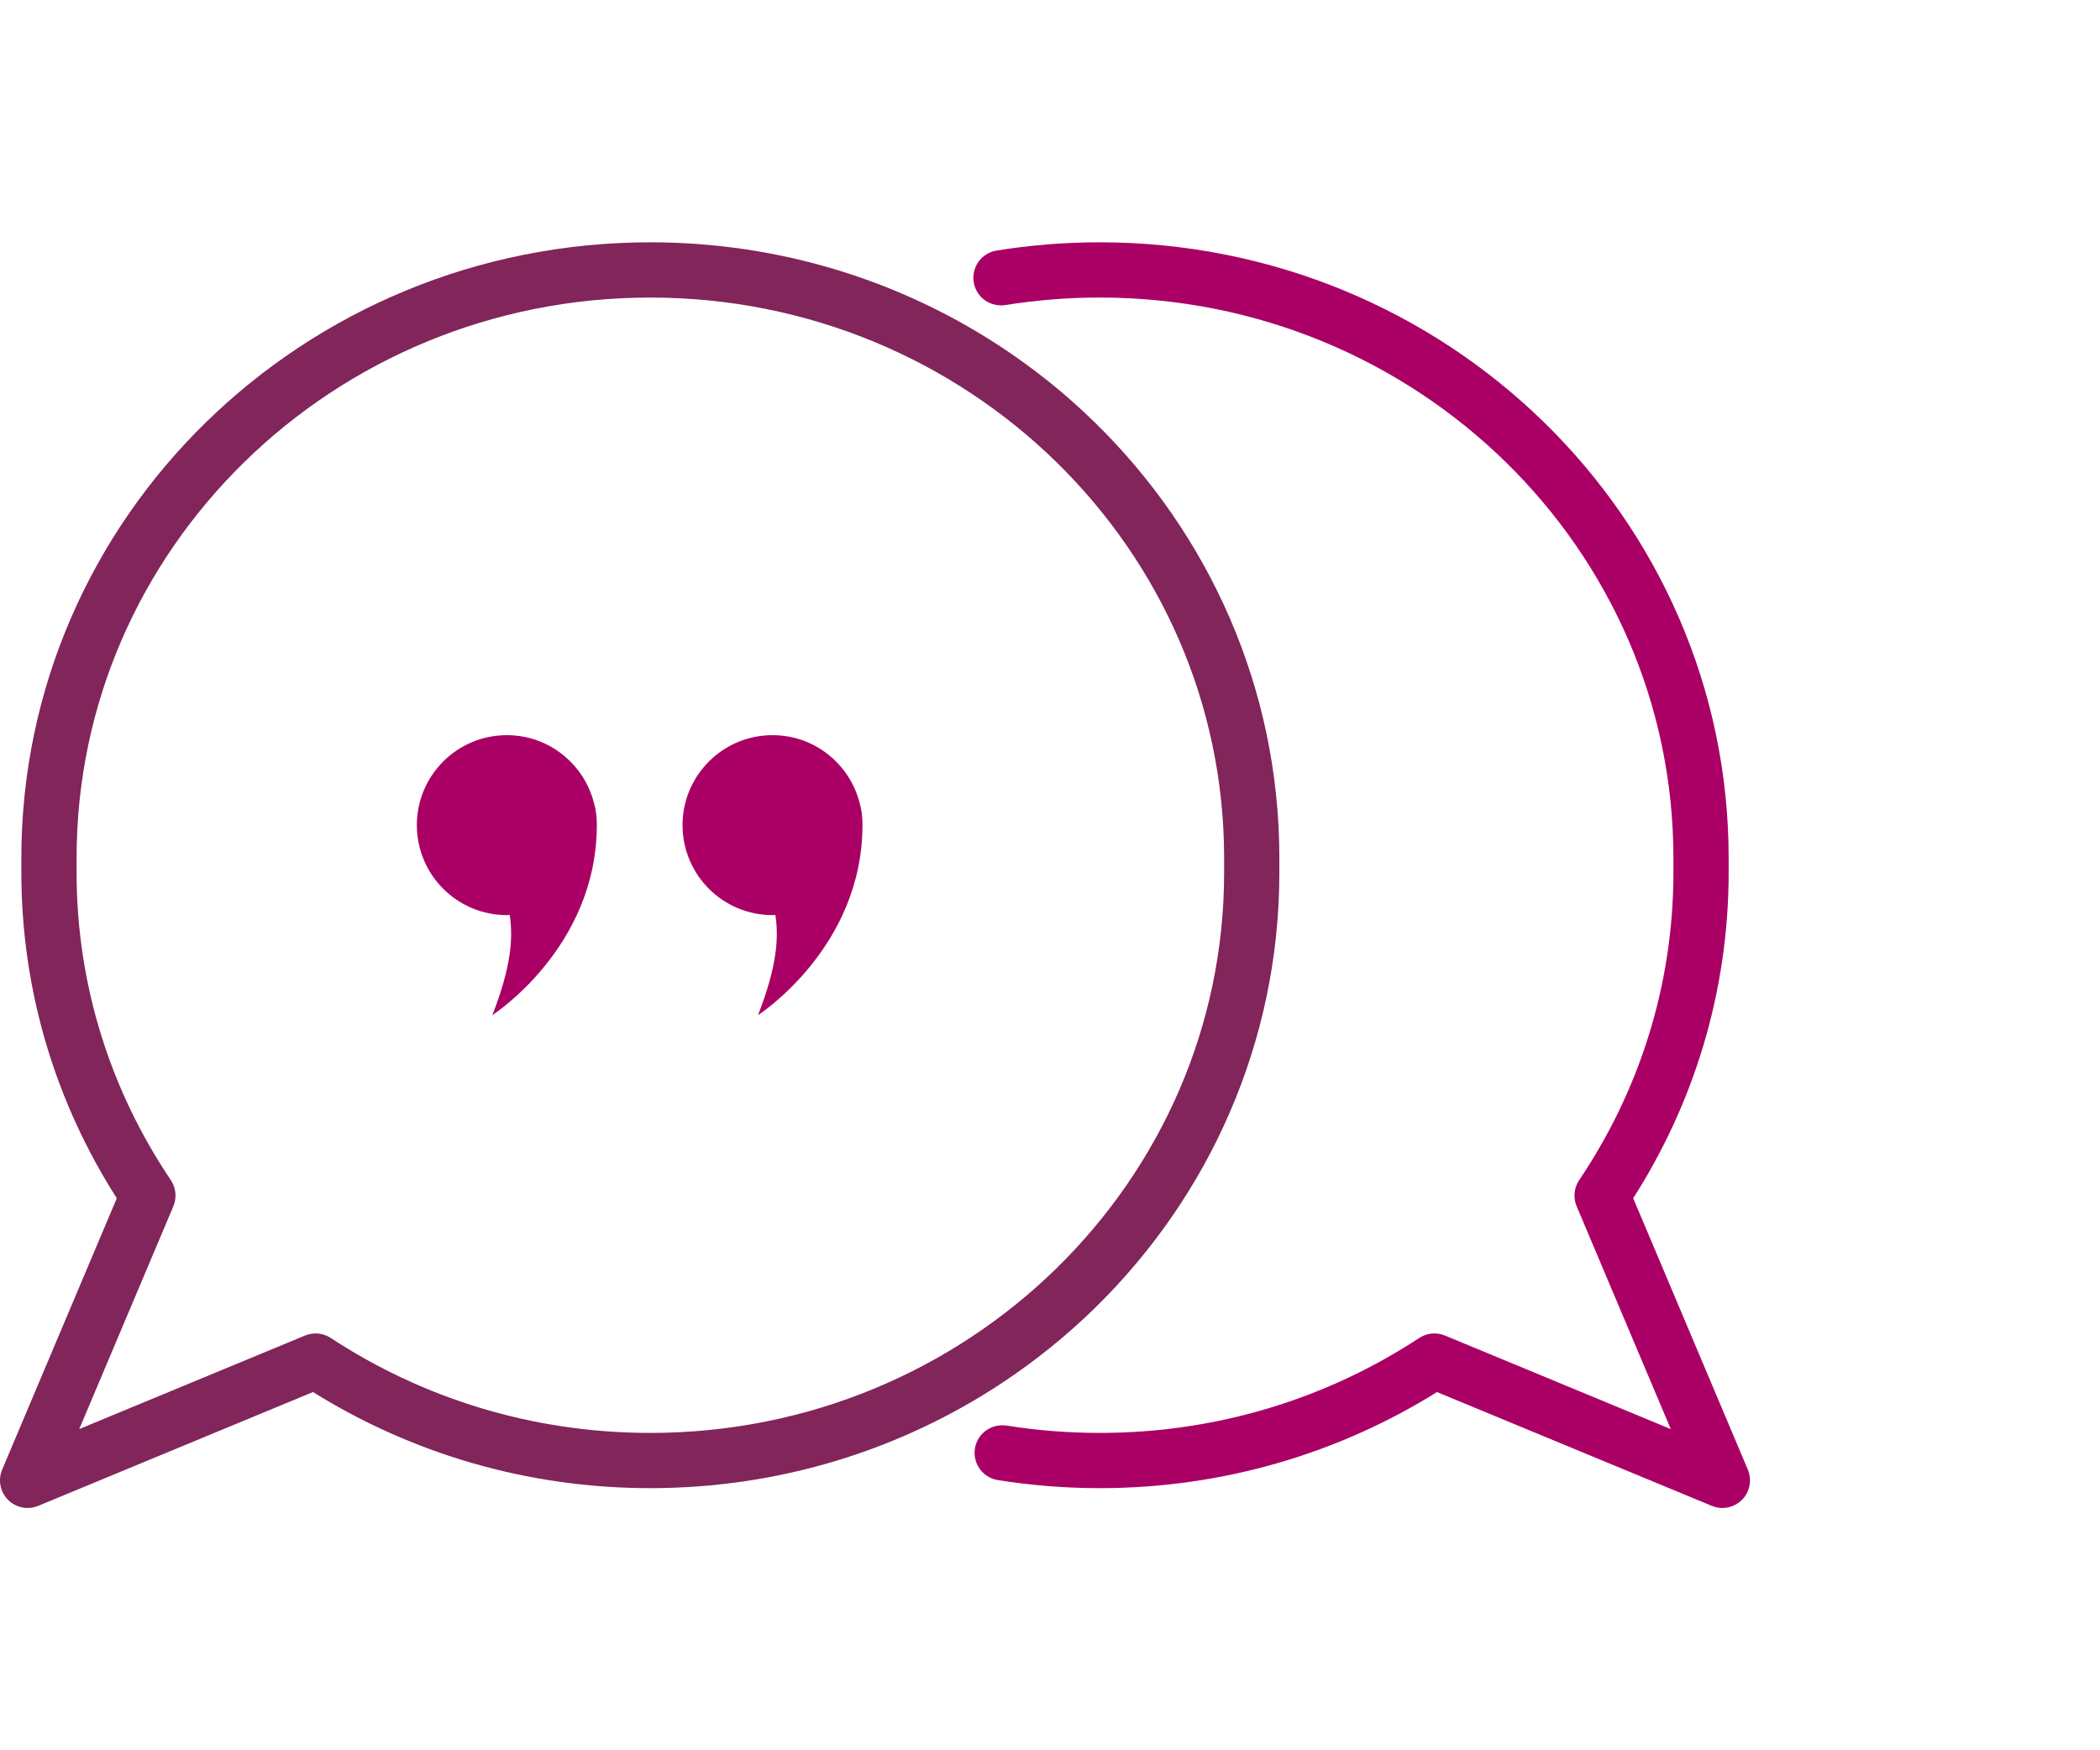 <svg width="60" height="50" viewBox="0 0 60 50" fill="none" xmlns="http://www.w3.org/2000/svg">
<path d="M46.663 34.23C48.387 31.533 49.39 28.342 49.39 24.925V24.51C49.39 19.651 47.372 15.246 44.12 12.068C40.868 8.888 36.375 6.922 31.422 6.922C30.419 6.922 29.433 7.002 28.473 7.158C28.043 7.227 27.751 7.632 27.82 8.062C27.883 8.45 28.219 8.724 28.6 8.723C28.641 8.723 28.683 8.722 28.725 8.715C29.602 8.574 30.503 8.5 31.422 8.5C35.954 8.5 40.05 10.296 43.017 13.196C45.983 16.098 47.811 20.093 47.812 24.51V24.925C47.811 28.172 46.821 31.185 45.12 33.711C44.971 33.932 44.944 34.214 45.047 34.459L47.736 40.824L41.284 38.152C41.042 38.052 40.767 38.078 40.549 38.222C37.94 39.934 34.804 40.934 31.422 40.934C30.515 40.934 29.625 40.862 28.759 40.724C28.717 40.717 28.675 40.717 28.634 40.717C28.253 40.717 27.917 40.99 27.855 41.379C27.787 41.809 28.08 42.213 28.51 42.282L28.51 42.282C29.459 42.433 30.431 42.512 31.422 42.512C34.965 42.512 38.272 41.503 41.057 39.767L48.909 43.018C49.204 43.141 49.546 43.072 49.771 42.845C49.996 42.619 50.062 42.276 49.938 41.982L46.663 34.23Z" fill="#AA0066"/>
<path d="M36.553 24.925V24.51C36.553 19.651 34.535 15.246 31.281 12.068C30.463 11.267 29.565 10.544 28.601 9.91C25.736 8.023 22.286 6.922 18.578 6.922C13.625 6.922 9.131 8.888 5.88 12.068C2.628 15.246 0.61 19.651 0.61 24.51V24.925C0.61 28.342 1.613 31.533 3.337 34.23L0.062 41.982C-0.062 42.276 0.004 42.619 0.229 42.845C0.454 43.072 0.796 43.14 1.091 43.018L8.943 39.766C11.728 41.503 15.036 42.512 18.578 42.512C22.299 42.512 25.762 41.403 28.633 39.504C29.584 38.875 30.471 38.158 31.281 37.367C34.535 34.188 36.553 29.784 36.553 24.925ZM8.716 38.152L2.264 40.824L4.953 34.459C5.056 34.214 5.029 33.932 4.88 33.711C3.179 31.185 2.189 28.172 2.188 24.925V24.51C2.189 20.093 4.017 16.098 6.984 13.196C9.95 10.296 14.046 8.5 18.578 8.5C23.113 8.5 27.21 10.296 30.178 13.196C33.145 16.098 34.974 20.093 34.975 24.51V24.925C34.974 29.342 33.145 33.337 30.178 36.238C27.21 39.138 23.113 40.934 18.578 40.934C15.196 40.934 12.06 39.934 9.451 38.222C9.233 38.078 8.958 38.052 8.716 38.152Z" fill="#81255B"/>
<path d="M22.072 26.142L22.154 26.138C22.251 26.779 22.208 27.585 21.658 28.999C21.658 28.999 24.642 27.083 24.642 23.571C24.642 23.314 24.613 23.11 24.562 22.942C24.28 21.827 23.274 21.001 22.072 21.001C20.652 21.001 19.501 22.152 19.501 23.571C19.501 24.991 20.652 26.142 22.072 26.142Z" fill="#AA0066"/>
<path d="M14.481 21.001C13.061 21.001 11.91 22.152 11.91 23.571C11.91 24.991 13.061 26.142 14.481 26.142L14.563 26.138C14.66 26.779 14.618 27.585 14.067 28.999C14.067 28.999 17.052 27.083 17.052 23.571C17.052 23.314 17.023 23.11 16.971 22.942C16.69 21.827 15.683 21.001 14.481 21.001Z" fill="#AA0066"/>
</svg>
